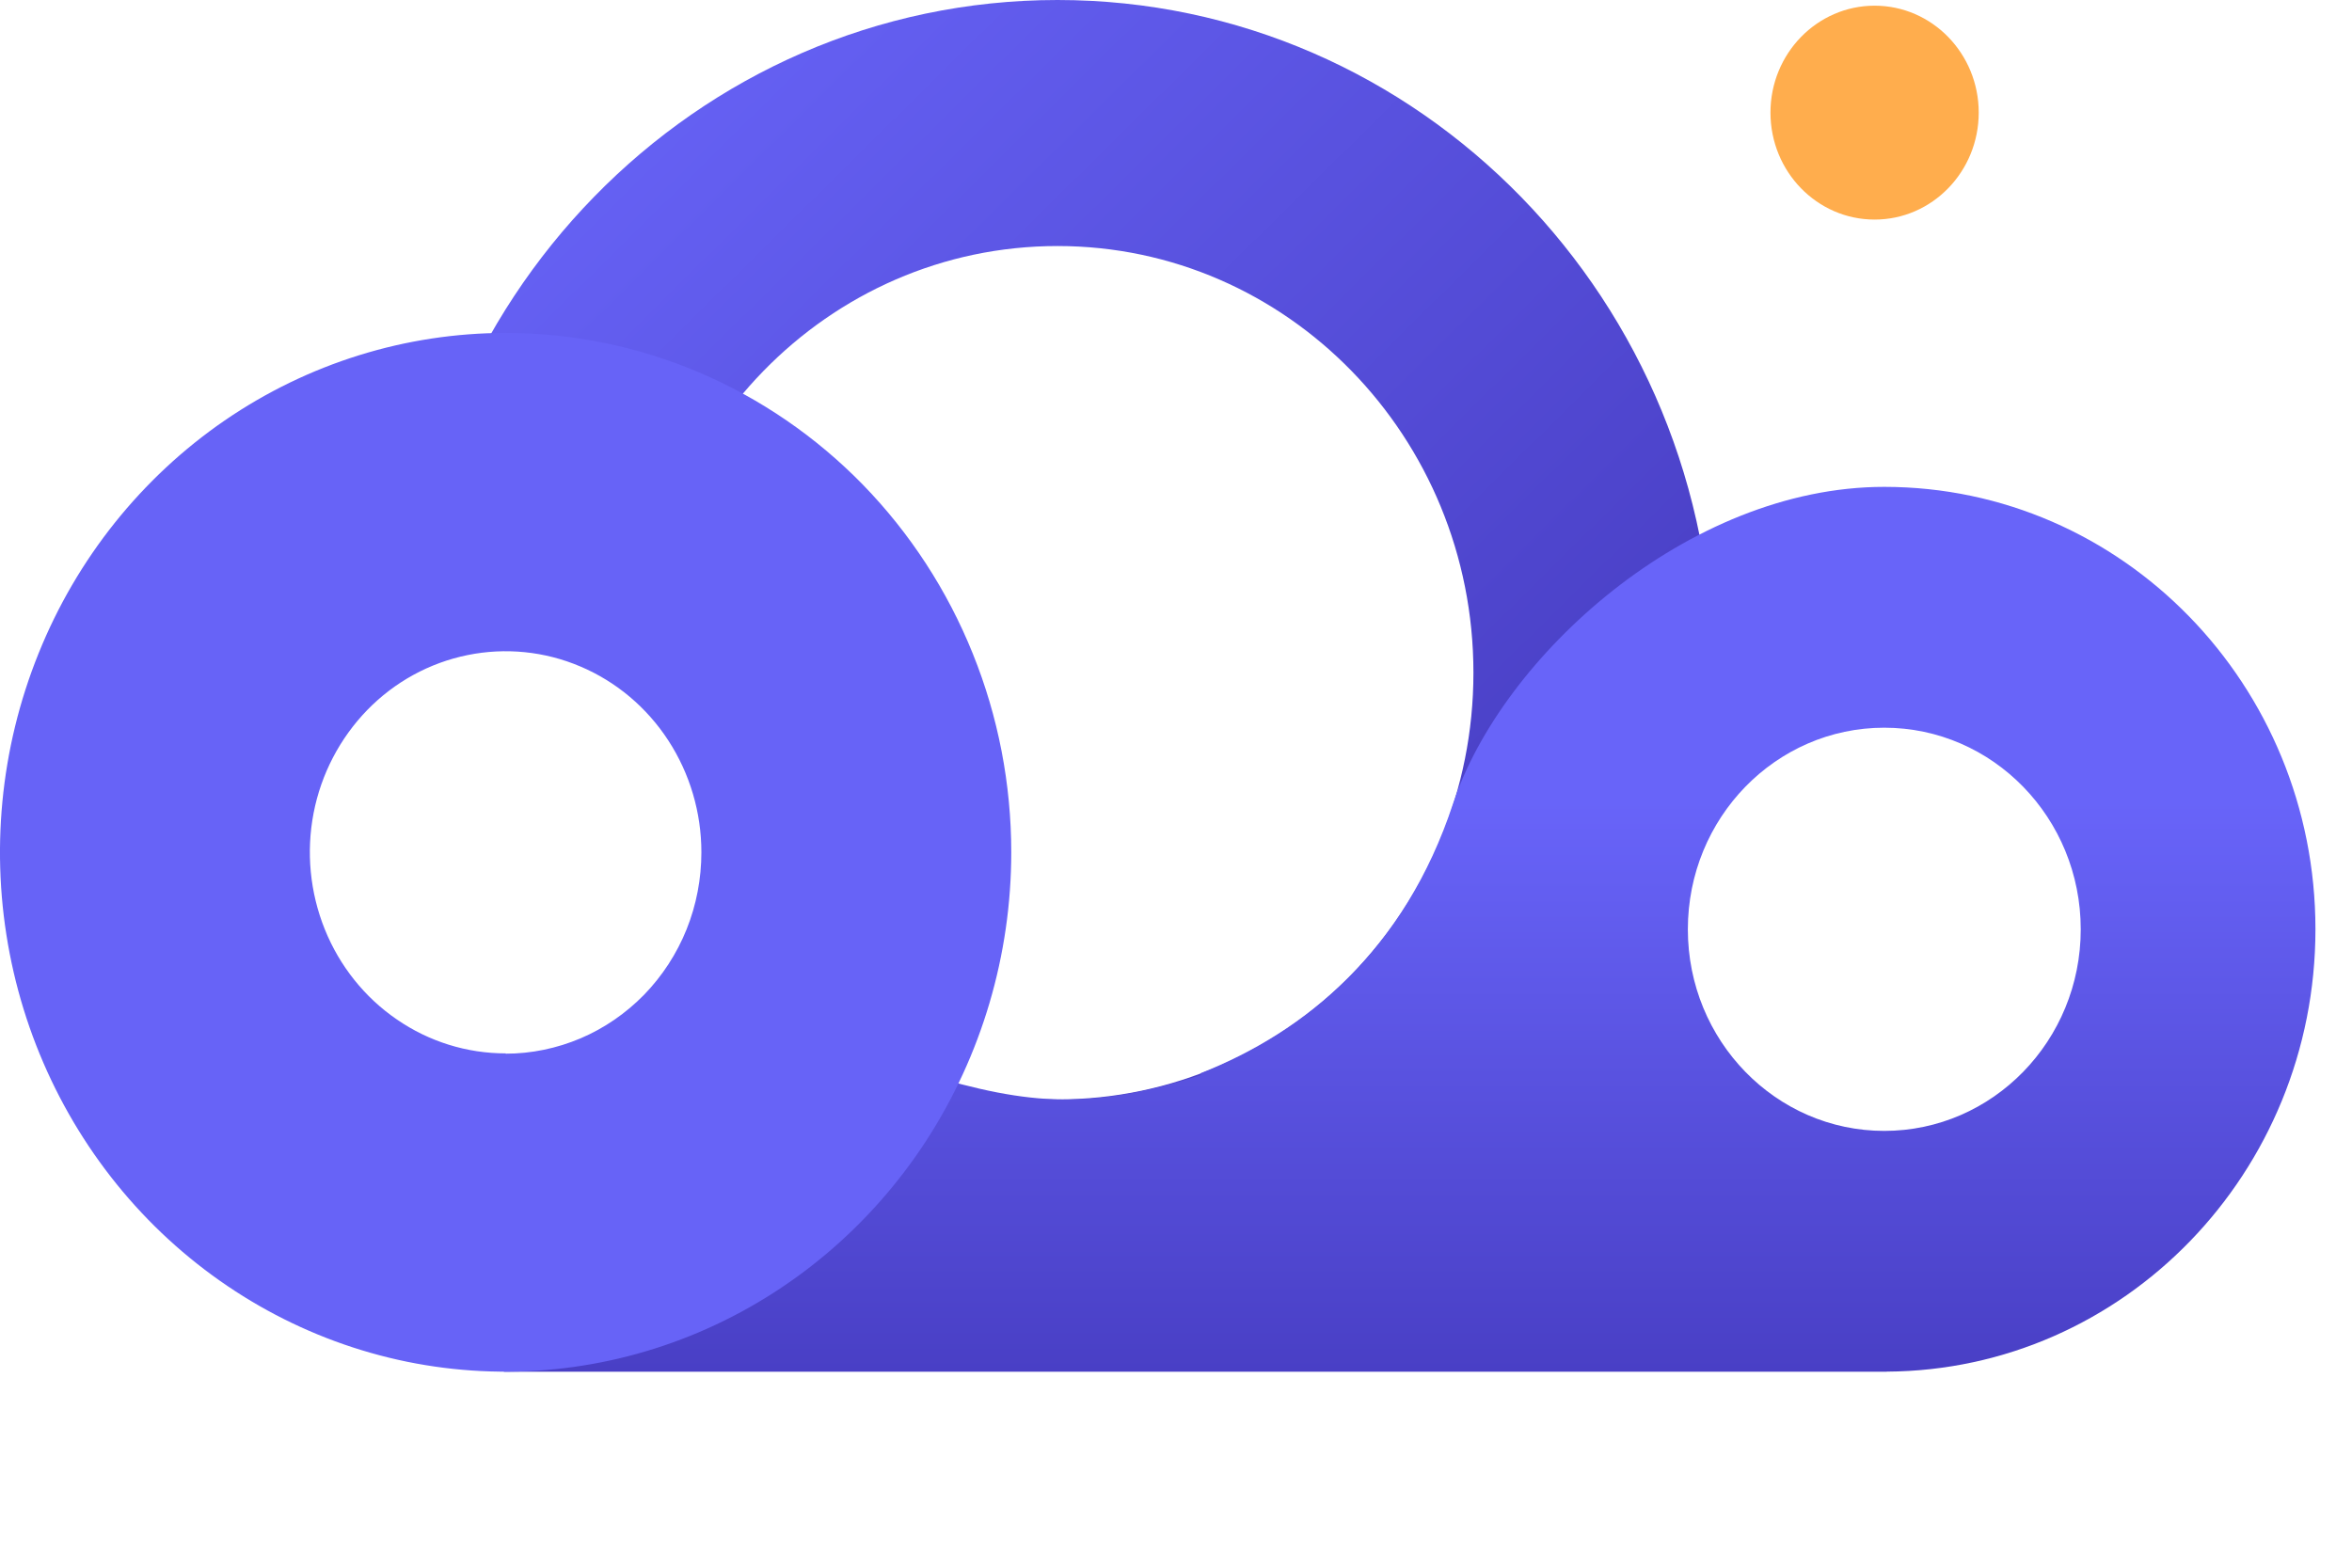 <svg width="24" height="16" viewBox="0 0 24 16" fill="none" xmlns="http://www.w3.org/2000/svg">
<path d="M15.035 6.866C15.035 9.271 13.135 11.221 10.791 11.221C9.261 11.221 7.921 10.391 7.174 9.145C6.977 10.039 6.221 10.718 5.298 10.788C6.507 12.568 8.516 13.732 10.791 13.732C14.486 13.732 17.482 10.658 17.482 6.866C17.482 3.074 14.486 0 10.791 0C7.099 0 4.106 3.068 4.1 6.855C4.406 6.675 4.762 6.572 5.141 6.572C5.687 6.572 6.183 6.785 6.555 7.133C6.55 7.045 6.547 6.956 6.547 6.866C6.547 4.461 8.447 2.511 10.791 2.511C13.135 2.511 15.035 4.461 15.035 6.866Z" fill="url(#paint0_linear_2680_20343)"/>
<path fill-rule="evenodd" clip-rule="evenodd" d="M19.253 13.999C21.671 13.985 23.627 11.969 23.627 9.484C23.627 6.991 21.657 4.969 19.227 4.969C17.222 4.969 15.322 6.706 14.827 8.202C14.333 9.698 13.328 10.528 12.25 10.954C12.252 10.96 12.254 10.966 12.256 10.972C11.16 11.322 10.528 11.294 9.416 10.954H5.142V14H19.253V13.999ZM21.232 9.485C21.232 10.621 20.334 11.542 19.227 11.542C18.12 11.542 17.223 10.621 17.223 9.485C17.223 8.348 18.12 7.427 19.227 7.427C20.334 7.427 21.232 8.348 21.232 9.485Z" fill="url(#paint1_linear_2680_20343)"/>
<path d="M5.16 3.398C4.139 3.398 3.142 3.709 2.293 4.291C1.445 4.874 0.783 5.701 0.393 6.67C0.002 7.639 -0.1 8.705 0.099 9.733C0.298 10.761 0.79 11.706 1.511 12.447C2.233 13.188 3.152 13.693 4.153 13.898C5.154 14.102 6.191 13.997 7.134 13.596C8.077 13.195 8.883 12.515 9.45 11.644C10.016 10.772 10.319 9.747 10.319 8.699C10.319 8.003 10.186 7.313 9.926 6.67C9.667 6.027 9.287 5.443 8.808 4.95C8.329 4.458 7.76 4.068 7.134 3.801C6.508 3.535 5.837 3.398 5.16 3.398ZM5.16 10.751C4.764 10.751 4.378 10.631 4.05 10.405C3.721 10.18 3.465 9.859 3.314 9.484C3.163 9.109 3.123 8.696 3.2 8.298C3.277 7.9 3.468 7.535 3.747 7.247C4.026 6.96 4.382 6.765 4.77 6.686C5.157 6.607 5.559 6.647 5.924 6.803C6.289 6.958 6.601 7.221 6.82 7.558C7.04 7.896 7.157 8.293 7.157 8.699C7.157 8.968 7.106 9.236 7.006 9.485C6.906 9.734 6.758 9.961 6.573 10.152C6.387 10.342 6.167 10.494 5.925 10.597C5.682 10.7 5.422 10.754 5.16 10.754V10.751Z" fill="#6763F7"/>
<path d="M19.129 2.241C19.715 2.241 20.191 1.752 20.191 1.149C20.191 0.547 19.715 0.058 19.129 0.058C18.542 0.058 18.066 0.547 18.066 1.149C18.066 1.752 18.542 2.241 19.129 2.241Z" fill="#FFAD4D"/>
<defs>
<linearGradient id="paint0_linear_2680_20343" x1="8.63" y1="-1.95" x2="17.158" y2="6.673" gradientUnits="userSpaceOnUse">
<stop stop-color="#6763F7"/>
<stop offset="1" stop-color="#4A40C6"/>
</linearGradient>
<linearGradient id="paint1_linear_2680_20343" x1="14.28" y1="8.175" x2="14.28" y2="14" gradientUnits="userSpaceOnUse">
<stop stop-color="#6864F9"/>
<stop offset="1" stop-color="#493FC5"/>
</linearGradient>
</defs>
</svg>
